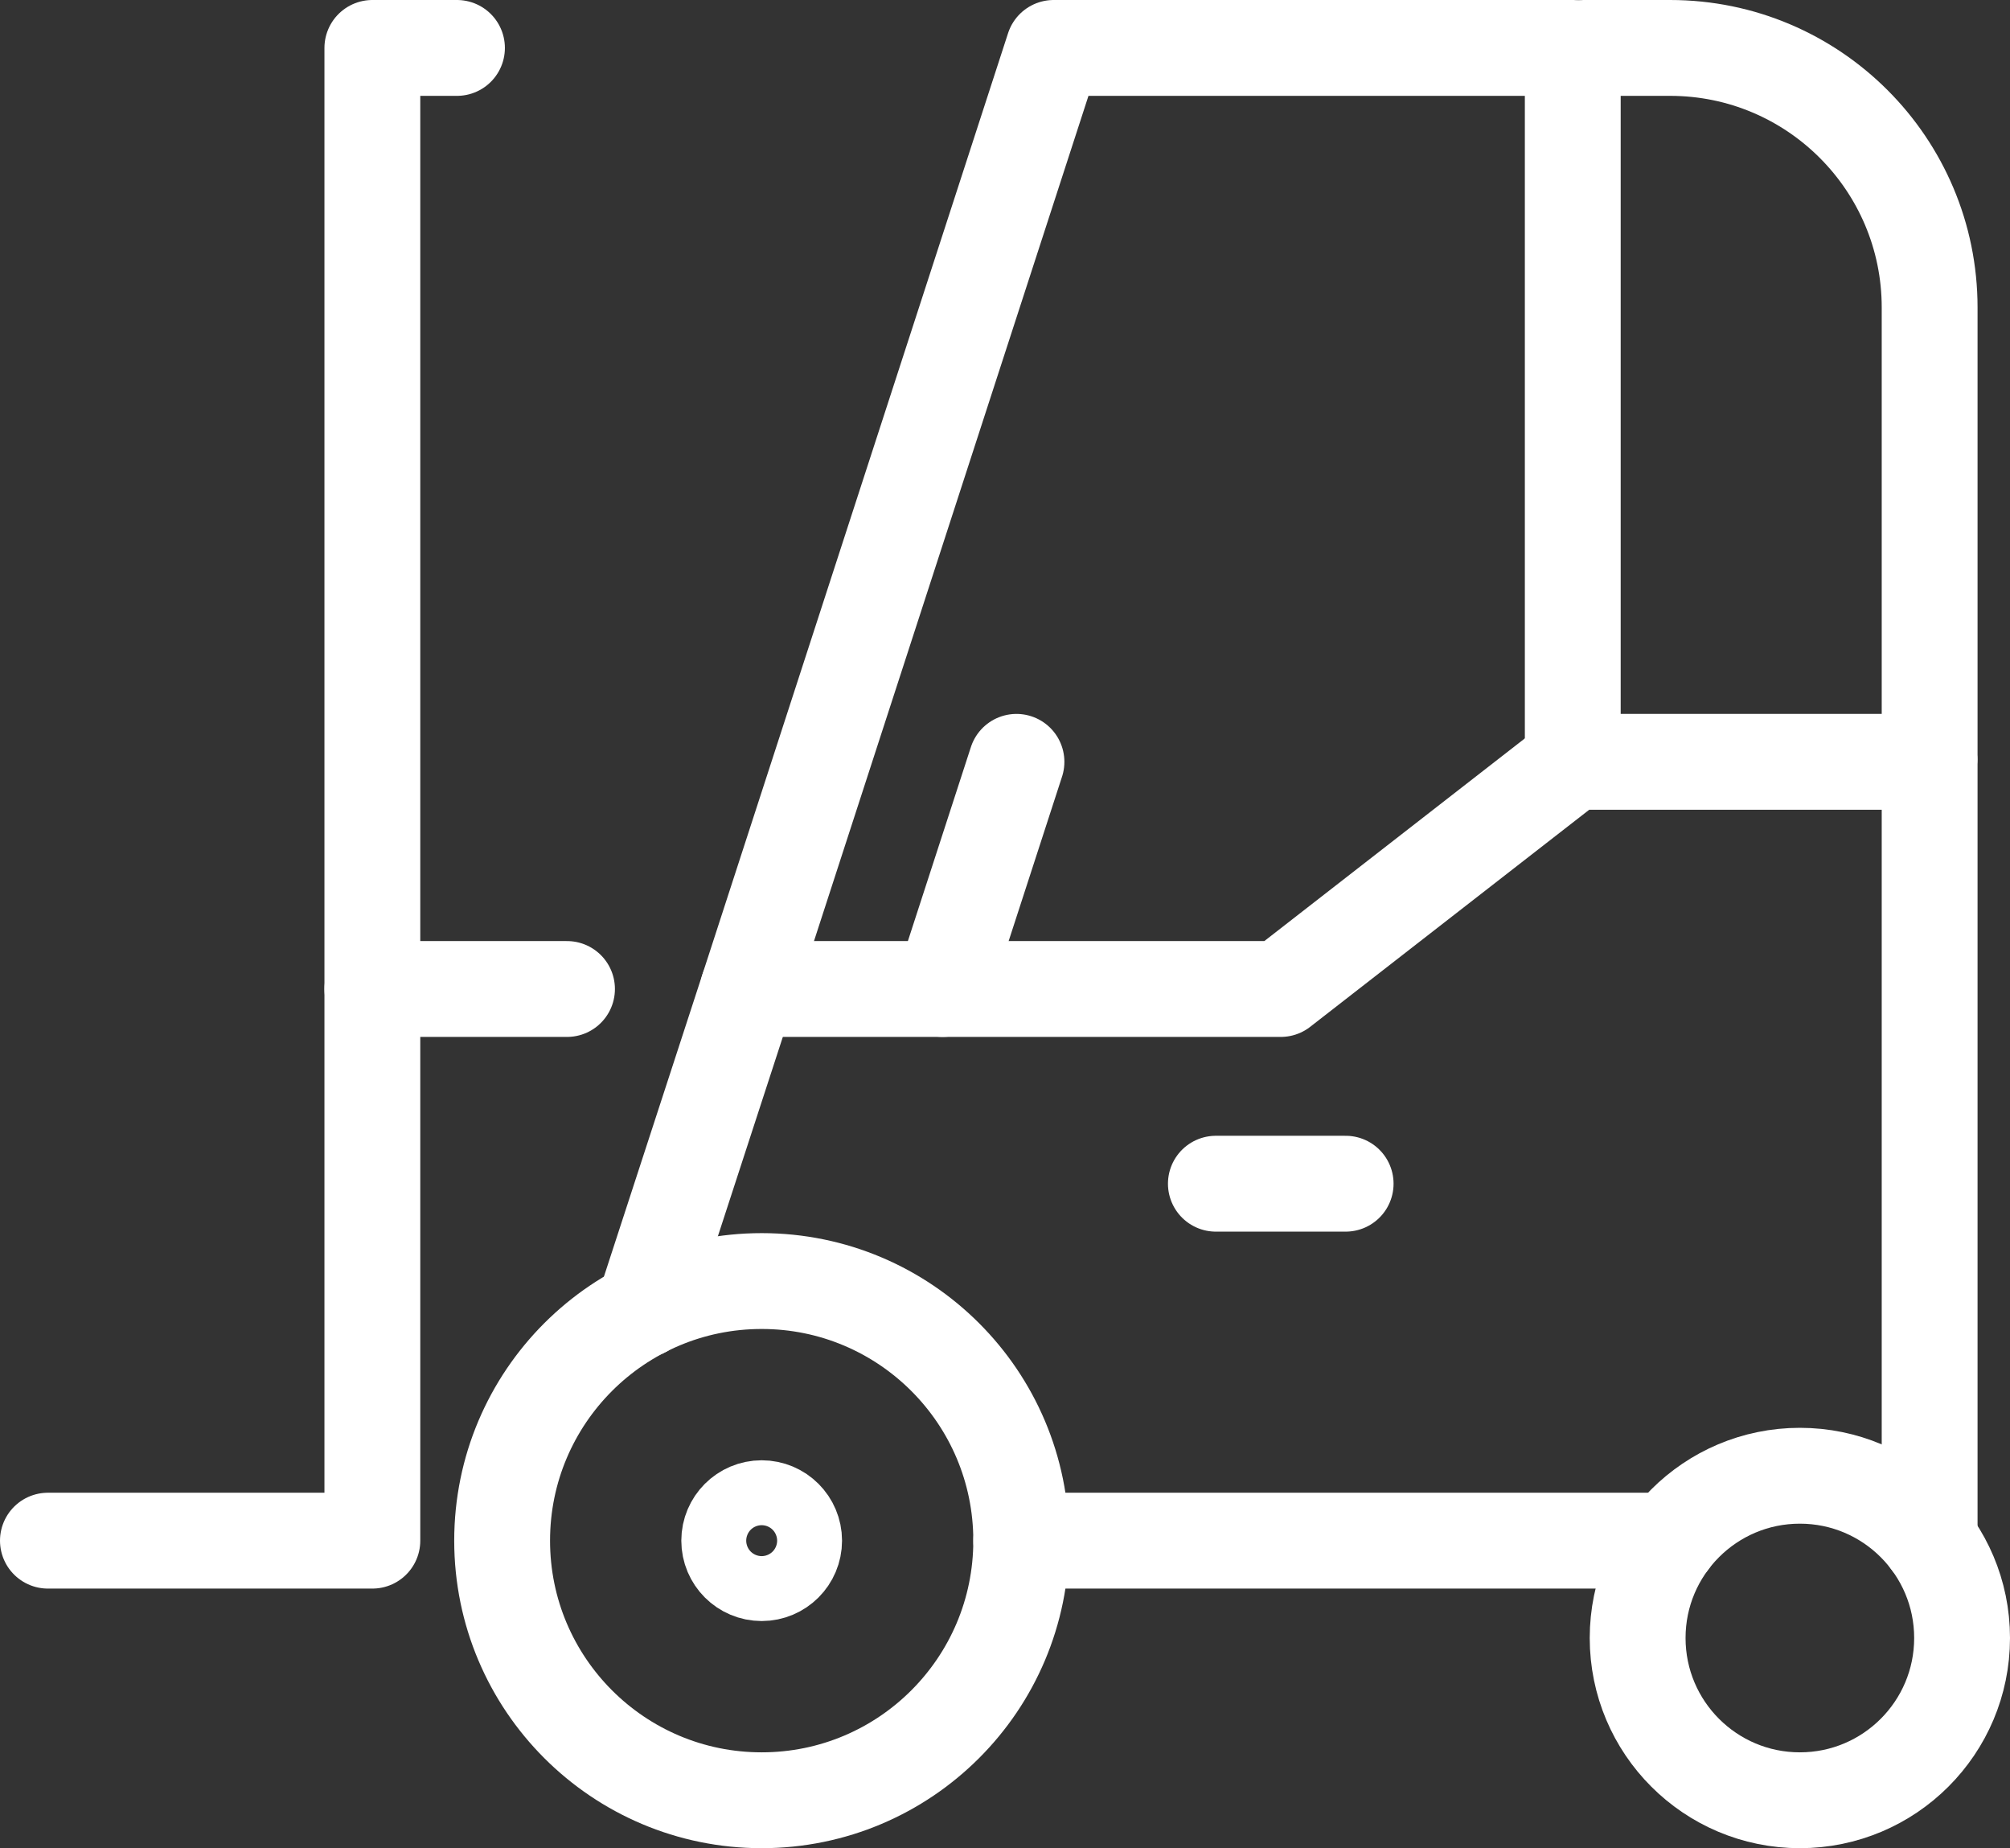 <?xml version="1.0" encoding="UTF-8"?>
<svg id="Ebene_2" data-name="Ebene 2" xmlns="http://www.w3.org/2000/svg" viewBox="0 0 104.873 96.409">
  <rect x="0" y="0" width="104.873" height="96.409" fill="#333333" stroke="none"/>
<g id="Loesungen">
    <g id="forklift">
      <g id="forklift-2" data-name="forklift">
        <polyline points="39.03 51.59 66.825 51.59 82.06 39.741 100.68 39.741 100.68 80.367" style="fill: none; stroke: #fff; stroke-linecap: round; stroke-linejoin: round; stroke-width: 5px;"/>
        <line x1="70.21" y1="61.747" x2="63.439" y2="61.747" style="fill: none; stroke: #fff; stroke-linecap: round; stroke-linejoin: round; stroke-width: 5px;"/>
        <line x1="87.138" y1="80.367" x2="53.283" y2="80.367" style="fill: none; stroke: #fff; stroke-linecap: round; stroke-linejoin: round; stroke-width: 5px;"/>
        <polyline points="33.579 68.314 39.03 51.59 54.975 2.5 82.06 2.5 82.06 39.487" style="fill: none; stroke: #fff; stroke-linecap: round; stroke-linejoin: round; stroke-width: 5px;"/>
        <line x1="49.186" y1="51.59" x2="53.035" y2="39.741" style="fill: none; stroke: #fff; stroke-linecap: round; stroke-linejoin: round; stroke-width: 5px;"/>
        <g>
          <circle cx="39.741" cy="80.367" r="13.542" style="fill: none; stroke: #fff; stroke-linecap: round; stroke-linejoin: round; stroke-width: 5px;"/>
          <circle cx="39.741" cy="80.367" r="1.693" style="fill: none; stroke: #fff; stroke-linecap: round; stroke-linejoin: round; stroke-width: 5px;"/>
        </g>
        <circle cx="93.909" cy="85.445" r="8.464" style="fill: none; stroke: #fff; stroke-linecap: round; stroke-linejoin: round; stroke-width: 5px;"/>
        <g>
          <polyline points="2.5 80.367 19.428 80.367 19.428 2.5 23.843 2.5" style="fill: none; stroke: #fff; stroke-linecap: round; stroke-linejoin: round; stroke-width: 5px;"/>
          <line x1="29.584" y1="51.59" x2="19.428" y2="51.59" style="fill: none; stroke: #fff; stroke-linecap: round; stroke-linejoin: round; stroke-width: 5px;"/>
        </g>
        <path d="M82.664,2.5h4.474c7.479,0,13.542,6.063,13.542,13.542v23.448" style="fill: none; stroke: #fff; stroke-linecap: round; stroke-linejoin: round; stroke-width: 5px;"/>
      </g>
    </g>
  </g>
</svg>